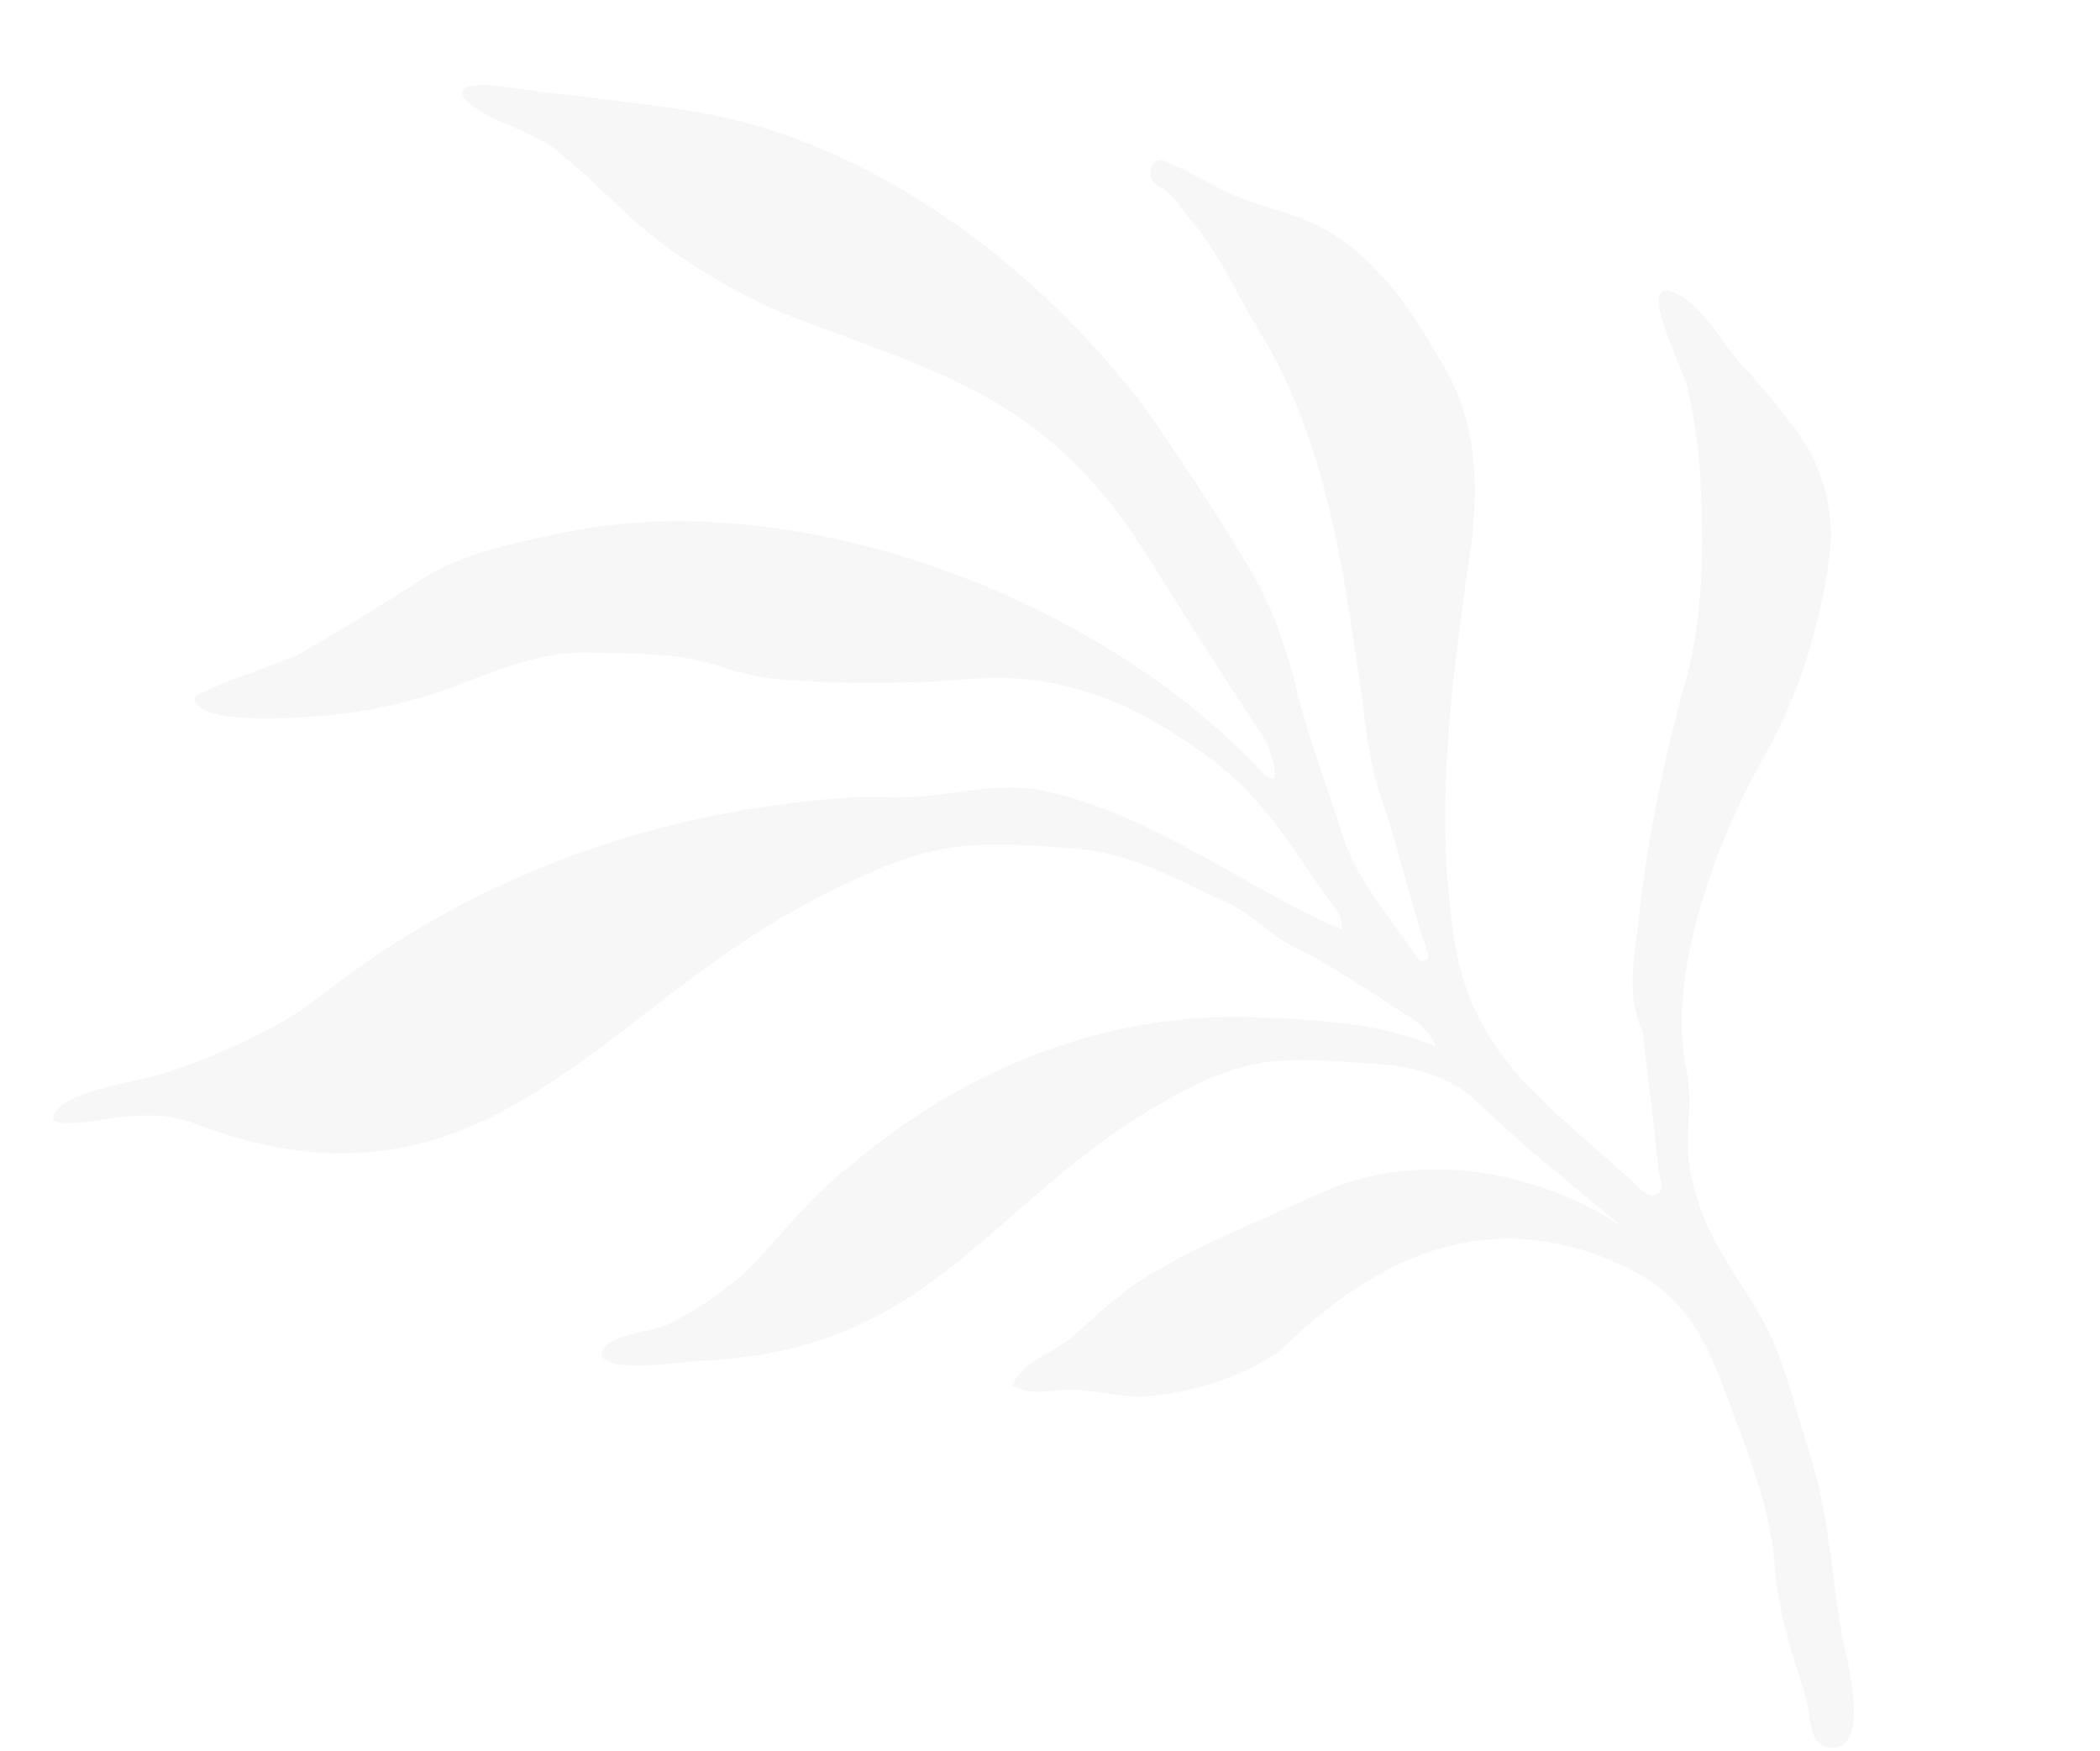 <svg xmlns="http://www.w3.org/2000/svg" xmlns:xlink="http://www.w3.org/1999/xlink" width="475.284" height="396.102" viewBox="0 0 475.284 396.102">
  <defs>
    <clipPath id="clip-path">
      <rect id="Rectangle_9" data-name="Rectangle 9" width="327.29" height="424.906" fill="#e4e4e4"/>
    </clipPath>
  </defs>
  <g id="Group_30" data-name="Group 30" transform="matrix(-0.174, 0.985, -0.985, -0.174, 475.284, 73.784)" opacity="0.28">
    <g id="Group_1" data-name="Group 1" transform="translate(0 0)" clip-path="url(#clip-path)">
      <path id="Path_1" data-name="Path 1" d="M260.338,142.232c7.473,7.4,12.449,17.06,15.348,27.179,1.7,5.92.784,11.93,1.748,17.886.756,4.667,3.1,8.468,1.365,13.352-5.316-.793-8.6-7.548-12.565-10.852-5.684-4.739-11.833-9-16.774-14.566-9.29-10.463-17.553-23.915-25.546-35.508-13.5-19.731-13.981-46.6-4.685-68.211-7.249,12.209-13.715,24.764-21.766,36.479-4.36,6.346-5.437,14.643-4.808,22.543,2.285,19.511,1.947,29.17,14.988,45.027,29.513,37.573,66.671,42.862,78.033,96.025.7,2.927,7.729,23.537,1.124,21.707-3.555-.986-5.809-10.5-8.146-13.567a74.1,74.1,0,0,0-13.374-14.1c-9.482-7.271-19.264-11.33-28.24-19.532-26.23-21.407-45.19-51-49.811-85.146-1.777-13.5-3.8-26.8-.606-41.289-4.018,2.4-4.958,5.741-6.109,8.424-3.883,9.055-7.826,18.047-10.671,27.621-1.477,4.968-5.4,10.068-6.86,15.53-3.208,12.04-7.612,23.945-6.2,36.8,2.338,25.727,4.639,33.31,20.17,53.948,33.4,45.57,89.2,61.6,75.638,131.46-1.091,6.147.153,12.117,1.989,17.98.172.549,5.04,13.451,2.351,13.49-6.062.087-11.6-18.118-14.123-22.7a159.068,159.068,0,0,0-16.184-24.46c-3.916-4.775-8.749-8.808-13.244-13.094-29.167-28.02-49.143-64.41-58.861-103.525-.994-3.924-1.528-7.966-2.232-11.961-1.881-10.652-7.3-20.339-7.208-31.657.787-25.663,13.224-47.492,19.171-72.2-2.829-.007-4.378,2.183-5.681,3.532-9.229,9.549-19.746,18.152-26.037,30.093-9.676,18.367-15.12,37.43-9.492,58.6a289.827,289.827,0,0,1,7.258,39,62.257,62.257,0,0,1-.089,16.922c-1.63,10.4.48,20.431,2.024,30.529,1.418,9.283,6.012,17.316,10.831,25.162a112.979,112.979,0,0,1,14.183,33.484c.843,3.31,6.691,25.556.716,27.263-1.636.468-11.98-19.149-13.932-21.454-6.957-8.215-14.016-16.357-21.347-24.237-8.205-8.82-12.079-19.986-16.482-30.675-19.613-50.13-6.226-120.73,25.476-163.5.752-.986,1.93-2.065,1.549-3.933a17.425,17.425,0,0,0-9.265,4.657c-11.911,11.36-24.173,22.345-36.295,33.476-30.856,28.224-31.412,52.86-38.9,90.8-3.6,13.993-8.84,27.105-16.728,39.171-3.645,5.577-7.491,11.062-10.607,16.966-3.3,6.247-3.369,14.387-6.444,20.151-4,7.5-5.339-1.631-5.487-5.965-.508-14.911-1.886-30.064-1.938-45.095-.145-40.324,21.408-81.841,48.481-110.9C66.31,199.14,76.852,189.152,87.8,179.669c7.338-6.356,15.969-11.065,24.884-14.993,10.369-4.568,19.994-10.515,30.026-15.677,9.966-5.127,16.5-13.648,24.183-21.108.8-.78,1.74-1.46.9-2.6-.716-.971-1.638-.228-2.364.176-10.472,5.824-21.617,10.275-32.093,16.173-7.264,4.09-15.657,6.272-23.672,8.922-26.9,8.9-53.92,17.5-75.75,36.8-7.389,6.533-15.772,11.957-22.037,19.749-2.086,2.594-4.909,4.552-5.929,8.043a3.383,3.383,0,0,1-4.215,2.438c-2.4-.716-1.754-2.867-1.313-4.483,1.071-3.923,2.379-7.783,3.612-11.66,2.637-8.288,2.025-17.219,5.083-25.426,5.027-13.5,15.264-22.634,25.886-31.595,10.564-8.912,23.14-11.773,36.308-12.836,30.134-1.065,60.776-1.761,89.689-11.525,26.374-8.357,34.143-28.035,47.989-49.583,1.06-1.733,3.12-3.982,1.892-5.758-1.383-2-3.865-.007-5.7.514-10.039,2.839-20.01,5.909-30,8.9-6.949,4.909-15.235,4.716-23.048,5.242a343.481,343.481,0,0,1-54.769-.821c-14.694-1.717-30.336.623-44.664,3.831a121.364,121.364,0,0,0-23.522,7.474c-3.44,1.557-25.09,18.047-18.967,3.686C12.363,88.487,19.068,83,22.516,78.583A160.465,160.465,0,0,1,35.737,63.065,39.315,39.315,0,0,1,63.357,51.151c16.107-.411,31.656,1.626,47.007,7.172,20.217,7.013,51.735,12.841,72,4.414,6.431-2.674,14.786-2.1,21.589-4.577a53.842,53.842,0,0,0,13.485-7.22c7.79-5.7,14.183-13.24,22.3-18.509,6.9-4.478,14.308-7.637,21.582-11.456a118.476,118.476,0,0,1,14.42-6.423c9.531-3.491,19.489-5.888,28.9-9.76,3.842-1.582,23.545-10.18,22.614.407-.365,4.156-6.829,4.69-10.108,6.351-9.121,4.621-17.112,9.265-27.21,11.872-12.907,3.333-21.522,8.641-32.9,15.3-14.7,8.6-24.911,14.234-29.27,31.892-7.92,32.063,8.616,54.353,32.566,71.615" transform="translate(0.001 0)" fill="#e4e4e4"/>
    </g>
  </g>
</svg>
